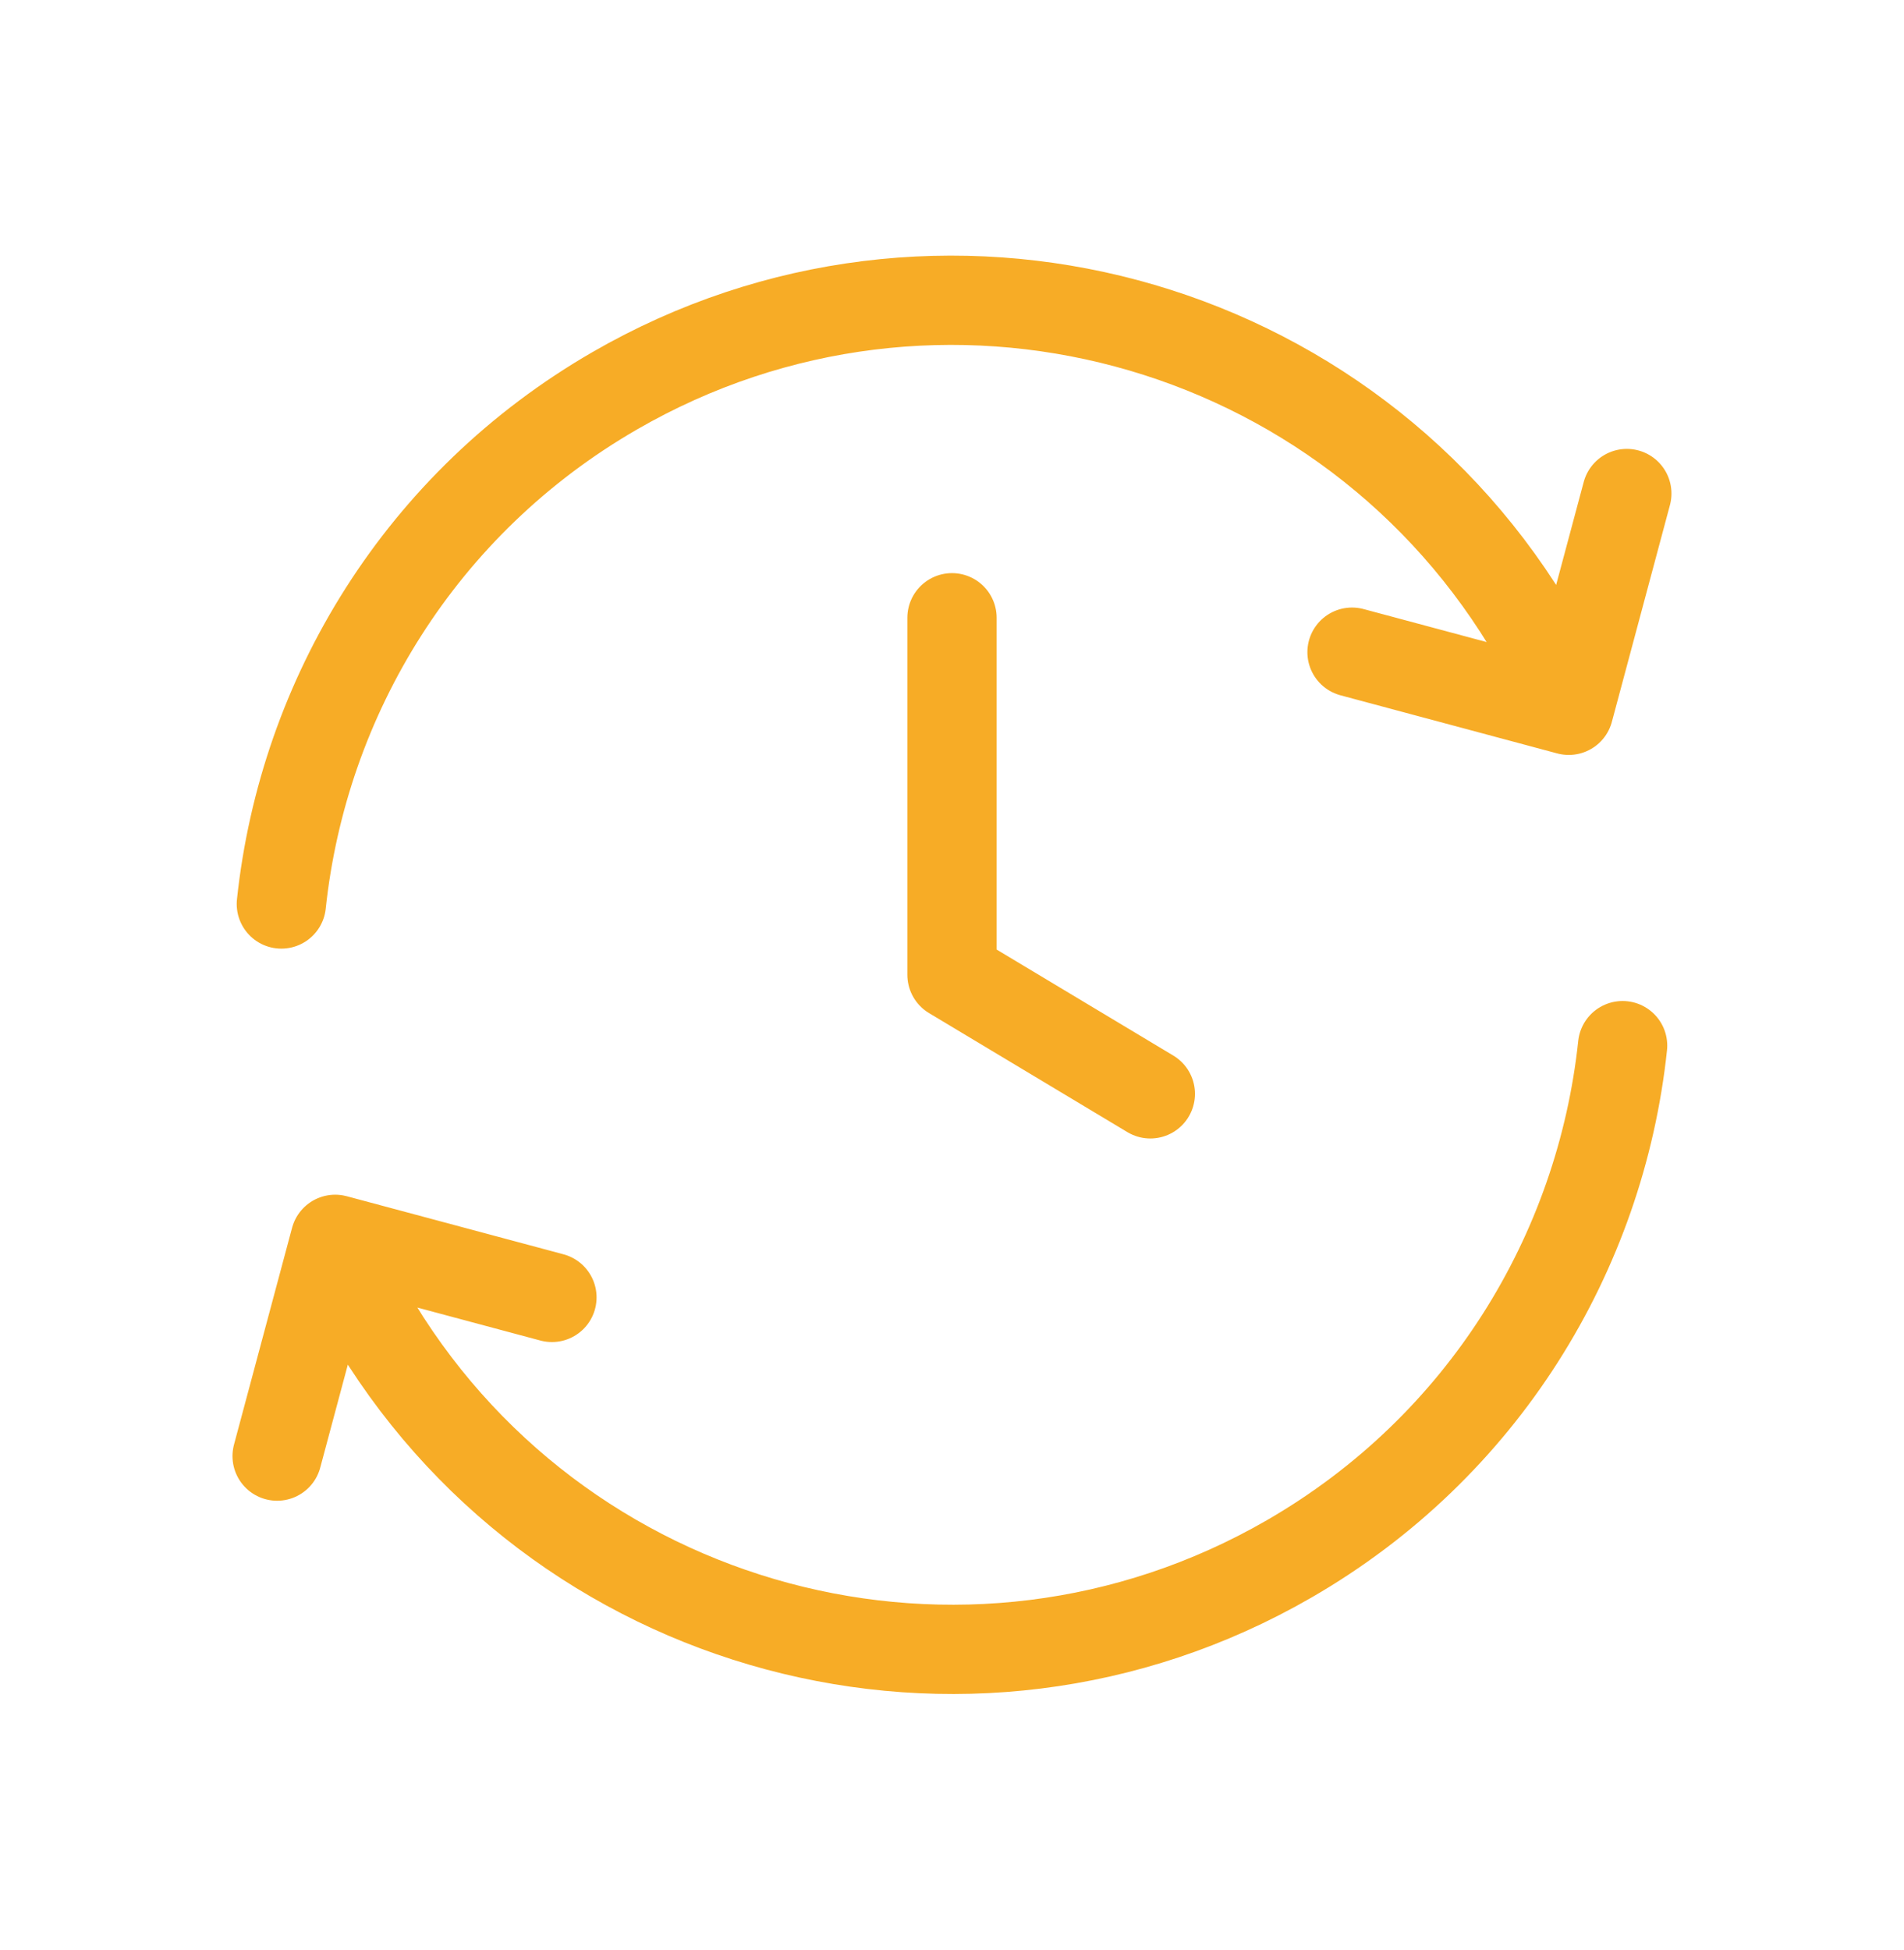 <svg width="42" height="43" viewBox="0 0 42 43" fill="none" xmlns="http://www.w3.org/2000/svg">
<path d="M35.793 23.062C35.307 27.63 32.719 31.91 28.437 34.382C21.323 38.49 12.225 36.052 8.118 28.938L7.68 28.18M6.206 19.938C6.692 15.37 9.28 11.09 13.562 8.618C20.677 4.51 29.774 6.948 33.882 14.062L34.319 14.82M6.113 32.115L7.394 27.334L12.175 28.615M29.824 14.384L34.605 15.666L35.886 10.885M21 13.625V21.5L25.375 24.125" stroke="#F7AC26" stroke-width="1.969" stroke-linecap="round" stroke-linejoin="round"/>
</svg>
